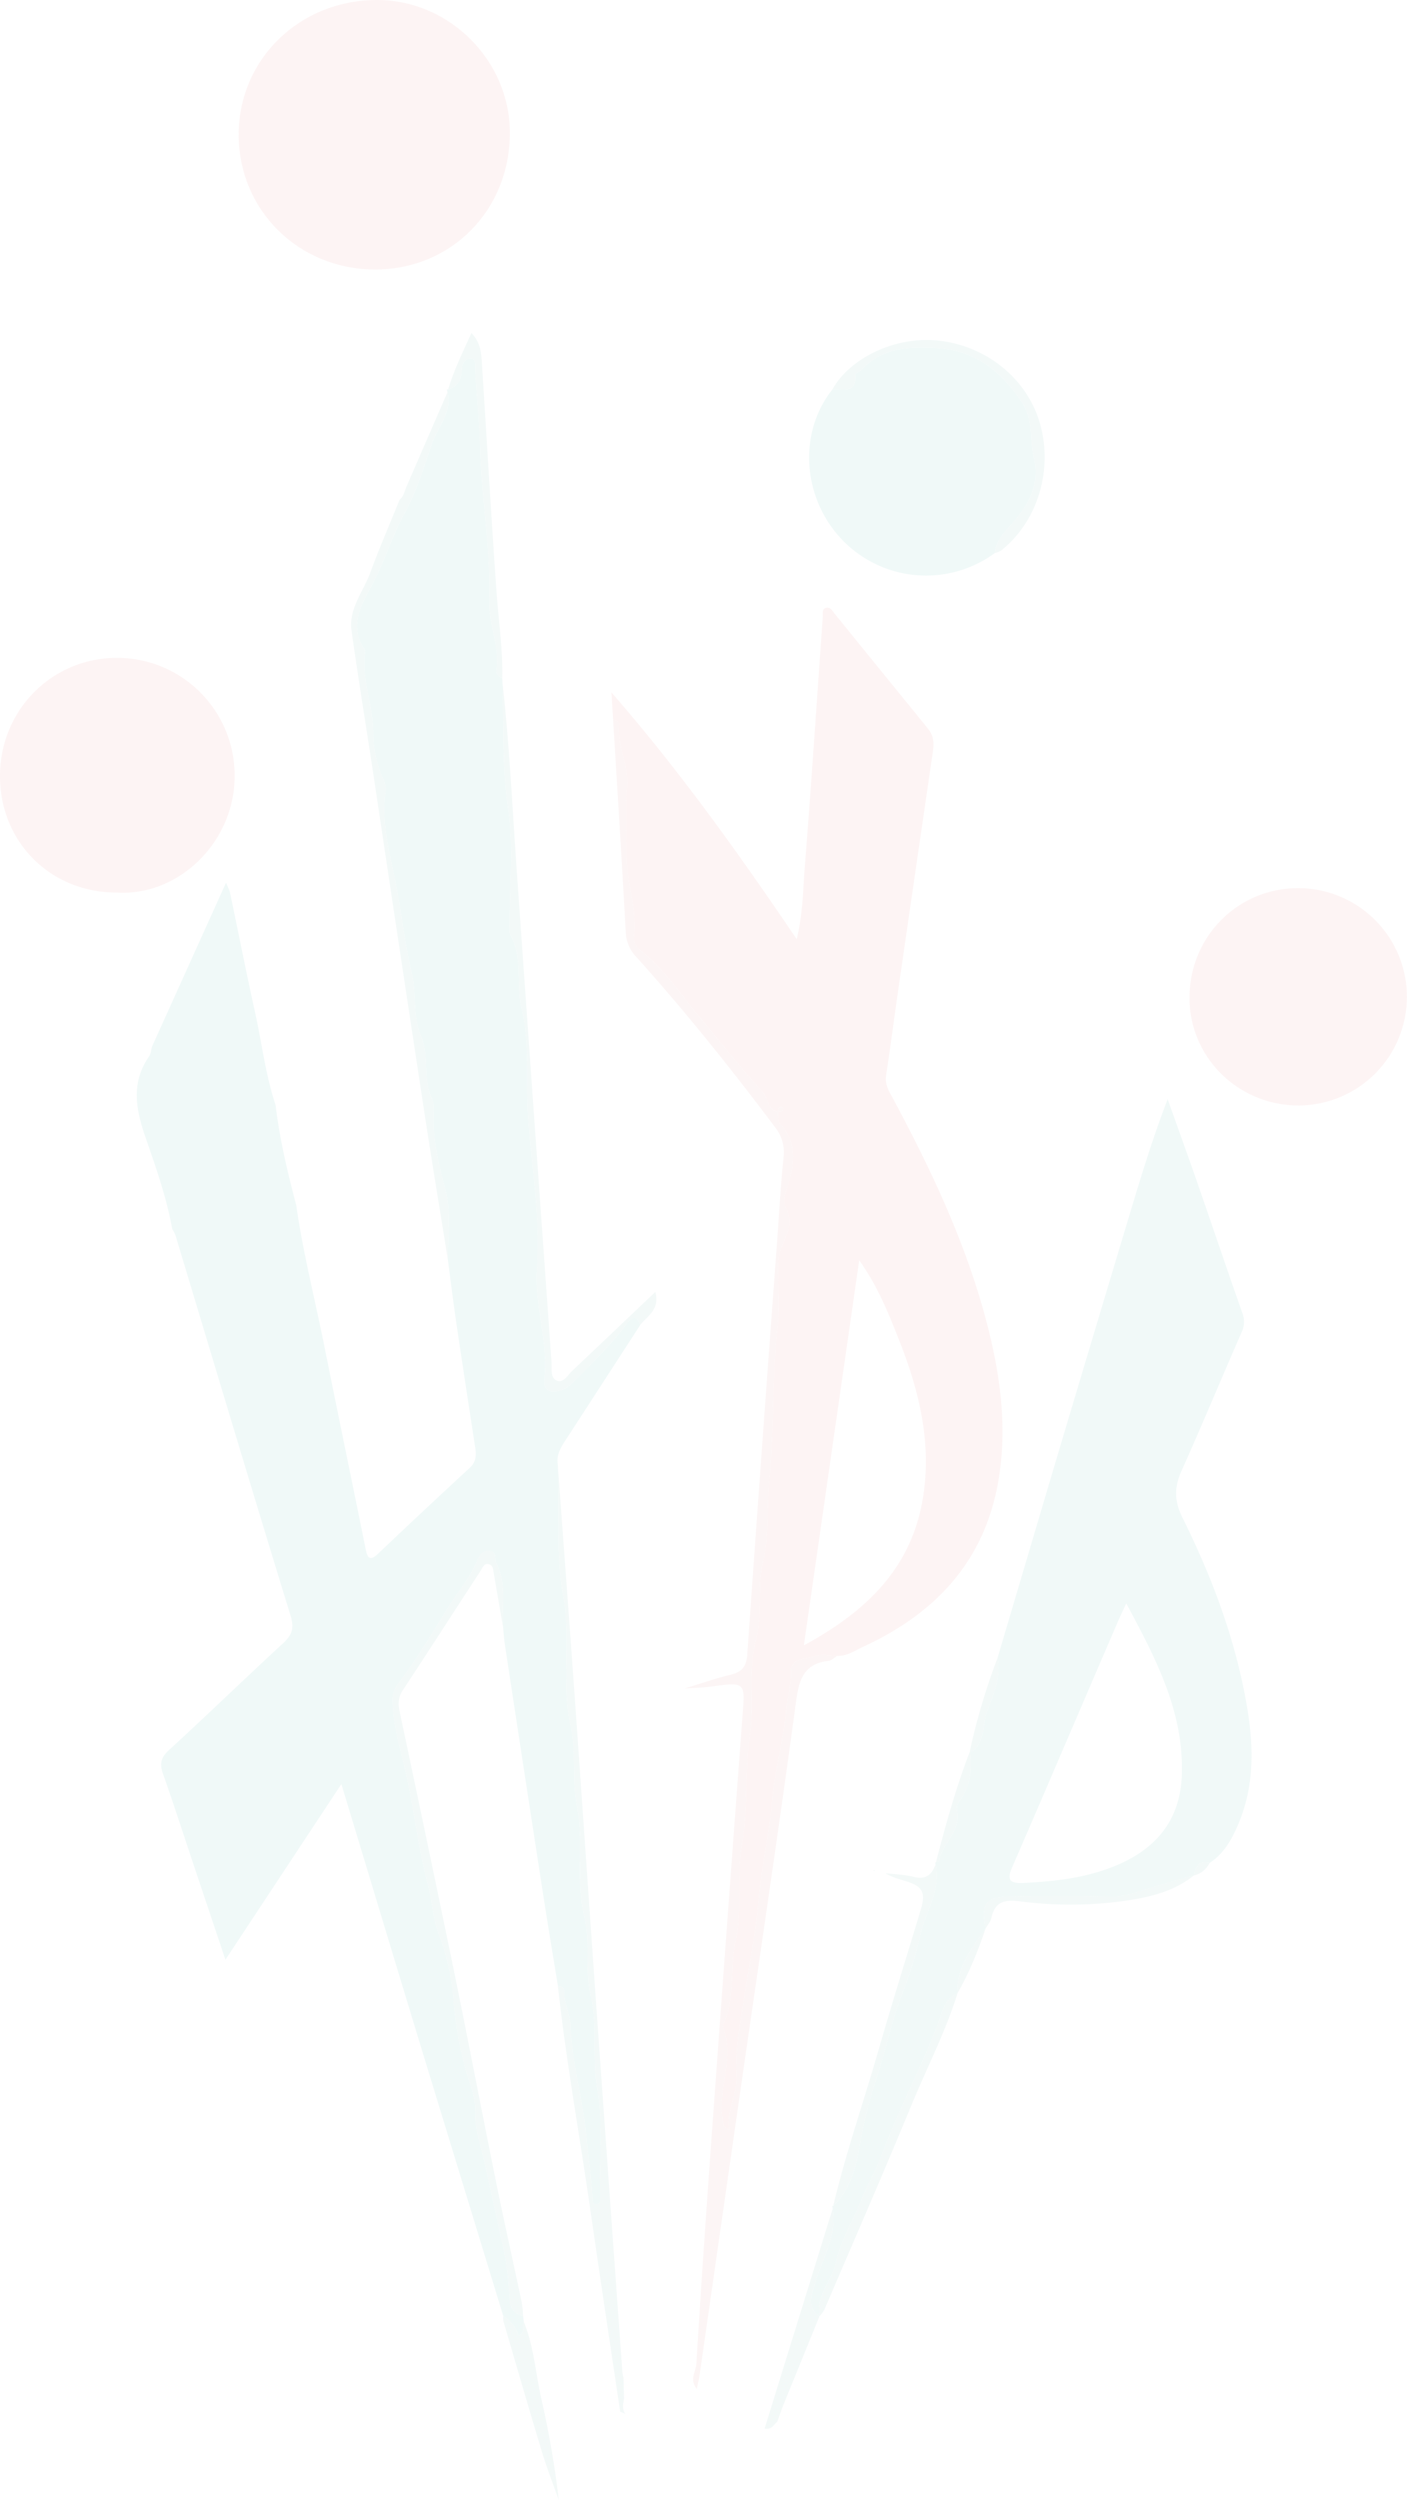 <svg xmlns="http://www.w3.org/2000/svg" xmlns:xlink="http://www.w3.org/1999/xlink" width="741.047" height="1316.459" viewBox="0 0 741.047 1316.459">
  <defs>
    <clipPath id="clip-path">
      <rect id="Rectangle_4973" data-name="Rectangle 4973" width="741.047" height="1316.459" fill="none"/>
    </clipPath>
  </defs>
  <g id="watermark" opacity="0.06">
    <g id="Group_1578" data-name="Group 1578" clip-path="url(#clip-path)">
      <path id="Path_3797" data-name="Path 3797" d="M294.989,587.113q-19.334,29.825-38.678,59.646c-2.624,4.04-5.446,7.975-4.827,13.187,1.481,23.239-1.338,46.423,2.984,69.873,4.124,22.379-1.181,45.732,3.936,68.665,3.056,13.7.483,28.146,3.341,42.531,3.733,18.782-.916,38.467,3.844,57.836,3.276,13.324.072,27.53,3.411,41.628,3.735,15.769.515,32.512,3.416,49.1,3.213,18.364,1.058,37.663,1.389,56.551.034,1.981.292,3.926-2.071,4.02-1.836.075-1.938-1.921-1.993-3.419-.387-10.338-2.128-20.628-2.989-30.77-1.713-20.207-7.825-39.659-8.531-59.989-.2-5.893-3.431-11.942-3.363-18.352.019-1.713-1.73-2.254-3.259-2.561-2.636-16.3-5.363-32.577-7.883-48.892q-10.111-65.474-20.06-130.973c-.452-2.962-.621-5.967-.923-8.951-.846-11.23,2.068-22.829-3.564-33.616-1.116-2.135.585-5.859-3.327-6.426-4.158-.6-5.808,2.991-6.98,5.668-3.9,8.91-10.273,16.349-15.3,24.448-8.4,13.522-16.629,27.337-26.288,40.086a13.4,13.4,0,0,0-2.66,9.157c.275,12.43,3.926,24.179,6.68,36.182,4.593,20.007,6.712,40.615,11.974,60.412,2.244,8.446,2.394,17.175,5.622,25.617a127.5,127.5,0,0,1,7.927,35.96,185.631,185.631,0,0,0,6.733,37.143c1.756,6.3,4.827,12.771,4.5,19.686-.43,9.009,2.766,17.634,4.627,26.027,3.53,15.926,6.98,31.867,10.493,47.8,2.02,9.171,2.457,18.1,3.274,27.209.338,3.791,3.006,6.373,6.861,7.381l.4,3.189c-1.022,2.17,1.036,5.4-2.848,7.089a18.462,18.462,0,0,0-8.009-10.278q-20.863-68.149-41.712-136.3c-14.278-46.906-28.431-93.851-43.56-143.829-20.843,31.57-40.521,61.376-61.067,92.5-5.929-17.683-11.353-33.833-16.762-49.989-5.349-15.974-10.507-32.019-16.127-47.9-1.86-5.257-1.152-8.565,3.155-12.51,20.212-18.521,39.9-37.607,60.054-56.2,4.733-4.363,6.04-7.876,3.974-14.59-20.526-66.71-40.5-133.59-60.661-200.414a18.4,18.4,0,0,0-1.669-3.184c-2.957-16.62-8.637-32.51-14.095-48.349C29.259,473.38,26.7,459.5,36.309,445.659c.962-1.384,1.036-3.382,1.524-5.1v0c12.822-28.4,25.646-56.79,38.994-86.348,1.07,2.65,1.824,3.936,2.114,5.318,4.39,20.908,8.5,41.879,13.126,62.734,3.629,16.376,5.542,33.135,10.882,49.129l-.019-.036c2.124,17.864,6.294,35.3,10.865,52.661,3.576,25.02,9.85,49.5,14.81,74.248,7.149,35.67,14.588,71.279,21.775,106.941,1.068,5.306,2.624,6.054,6.707,2.172q23.871-22.679,48.073-45.01c3.411-3.146,3.52-6.659,2.906-10.674-3.32-21.705-6.671-43.4-9.874-65.123-1.665-11.295-3.047-22.631-4.557-33.947-.135-11.747,1.843-24.025-.937-35.107-3.472-13.836-7.207-27.289-6.487-41.673.133-2.645.121-5.658-.978-7.949-5.035-10.476-1.14-22.256-5.832-33.092-4.358-10.067-2.242-22.109-4.7-32.524-4.042-17.11-5.733-34.587-9.326-51.734-2.977-14.2-6.8-29.081-4.54-44.188a11.444,11.444,0,0,0-.978-6.1,59.765,59.765,0,0,1-5.528-24.551c.133-14.477-6.253-28.038-4.322-42.476a2.764,2.764,0,0,0-.215-1.771c-9.57-13.95.341-26.689,5.559-37.233,5.61-11.336,9.422-23.561,15.636-34.788,6.183-11.172,10.024-24.286,14.4-36.709,3.08-8.736,10.645-16.248,8.062-26.706a16.283,16.283,0,0,0-.331-1.633l.64.213c5.32-1.761,7.178-5.668,7.219-11.01.024-3.01,2.447-5.68,4.859-5.511,2.846.2,2.116,3.74,2.252,6.059.8,13.856,2.232,27.929,2.619,41.492.759,26.636,5.634,52.975,4.7,79.641-.44,12.539,5.885,24.426,3.834,37.206-.288,1.781,1.384,3.228,3.054,4.143q.062,1.134.123,2.266c.807,22.348-.254,44.621,3.1,67.065,2.868,19.185.667,39.125.739,58.73.007,2.406-.592,5.245.442,7.144,6.7,12.29,2.745,26.088,5.922,39.144,4.38,18,2.01,37.288,3.278,56,1.814,26.767,6.671,53.577,4.747,80.583-1.389,19.507,6.042,38.339,3.892,57.9-.739,6.714,3.387,7.538,8.867,5.95,3.414-.99,5.571-3.508,7.881-5.83,9.077-9.118,18.279-18.105,26.049-28.456,1.822-2.426,5.134-7.105,7.651-.007" transform="translate(42.223 110.56)" fill="#08988b"/>
      <path id="Path_3798" data-name="Path 3798" d="M134.186,191.423q-.449-7.19-.9-14.38c35.3,40.519,66.454,83.965,97.584,129.951,3.31-13.658,3.3-25.89,4.247-37.878,3.474-43.872,6.354-87.79,9.483-131.686.123-1.715-.536-4.1,1.486-4.81,2.423-.848,3.556,1.5,4.849,3.092q24.473,30.177,48.992,60.318c2.935,3.59,3.37,7.427,2.735,11.78q-9.419,64.38-18.722,128.78c-2.025,14-3.793,28.038-5.982,42.012-.785,5.025,1.667,8.661,3.8,12.636,20.379,38.016,38.707,76.906,49.511,118.893,7.2,27.989,10.865,56.377,5.269,85.067-7.995,40.985-33.86,67.481-70.747,84.429-4.3,1.979-8.386,4.946-13.508,4.731-3.921-.044-8.21-1.114-11.674.121-4.81,1.715-13.027.858-12.79,8.386.227,7.3-1.942,13.943-2.571,20.749-1.442,15.622-5.852,30.768-7.175,46.073-1.611,18.637-5.941,36.767-7.485,55.2-1.341,16-4.619,31.459-7.033,47.163-2.215,14.4-5.206,29.05-4.39,43.925.517,9.379-5.419,17.569-3.8,28.192-2.121-1.612-2.783-1.858-2.935-2.286a18.41,18.41,0,0,1-.437-2.641c-3.208-16.276,6.361-32.51.191-48.818a3.968,3.968,0,0,1,.316-2.655c6.064-13.935,3.02-29.149,6.233-43.669,3.564-16.093.314-32.928,3.237-49.791,3.305-19.069,1.365-39.112,4.284-58.682,2.45-16.422-1.293-33.077,3.194-49.9,3.508-13.153.466-27.557,3.759-41.572,3.206-13.653,1.865-28.255,3.242-42.466,2.583-26.627,1.244-53.669,4.339-80.464,1.2-10.425.225-21.1.358-31.654a27.257,27.257,0,0,1,.889-7.98c2.515-7.731,8.057-14.868,2.824-23.744-1.145-1.947-.5-5.482.317-7.963,4.076-12.447,6.982-24.588-3.148-35.851-1.16-1.288-.73-4-1.034-6.057,1.136-.2,2.467-.188,2.674-1.7.041-.3-.689-1.036-.986-1-1.52.2-1.486,1.551-1.713,2.674-5.506-1.322-5.151-7.2-7.77-10.113-11.771-13.09-22.725-26.8-33.947-40.333-9.6-11.573-17.907-24.365-29.857-33.962-2.155-1.732-4.764-4.443-4.327-7.62,1.993-14.462-3.771-28.173-3.776-42.413,0-12.039-.957-24.165.2-36.088,1.126-11.638-5.245-21.961-4.127-33.379.162-1.648-1.64-2.31-3.182-2.624M263.8,476.063c-9.867,68.643-19.345,134.585-29.151,202.791,33.089-17.96,56.293-40.62,62.528-76.584,5.112-29.473-1.764-57.525-12.6-84.726-5.414-13.595-10.756-27.325-20.778-41.48" transform="translate(188.737 187.535)" fill="#e24343"/>
      <path id="Path_3799" data-name="Path 3799" d="M242.463,642.457a1.057,1.057,0,0,1,.242-1.31c.575-.147,1.626-.225,1.66-.452,1.4-9.427,11.785-15.675,9.352-26.528a7.043,7.043,0,0,1,1.3-5.013c5.842-7.958,6.75-16.856,5.535-26.247l-.07.048c1.993.014,2.831-1.09,3.989-2.747,3.926-5.62,2.841-12.462,5.136-18.427,3.465-9.007,7.3-17.963,5.477-28.013q15.358-51.9,30.734-103.791,19.077-64.01,38.308-127.97c6.209-20.712,12.462-41.41,20.548-62.436,5.173,14.53,10.437,29.028,15.5,43.6,8,23.029,15.772,46.141,23.894,69.129a12.7,12.7,0,0,1-.565,10.225c-10.609,24.261-20.768,48.721-31.591,72.886-3.851,8.6-3.74,15.851.573,24.527,14.1,28.378,25.523,57.882,31.993,89.027,5.011,24.1,7.458,48.3-2.452,71.931-3.385,8.072-7.5,15.73-15.143,20.749-5.711-1.447-7.456,2.056-8.323,6.658l-.116.036c-7.557,1.868-15.023,4.243-22.384,6.412-6.637,1.957-13.74,4.885-21.353,4.692-17.675-.452-35.373-.413-53.053-.1-12.834.225-15.528,4.119-12.829,16.83l-.507-.155.524.058c-7.3,10.418-15.363,20.507-14.875,34.3l.063-.051c-7.306,2.926-8.263,10.72-10.423,16.342-8.925,23.222-20.7,45.181-29.376,68.484-2.945,7.9-7.412,15.428-10.423,23.032-4.491,11.348-11.3,21.971-13.815,33.843-2.085,9.845-10.71,17.523-8.724,28.431l.017-.031c-7.383-5.209-3.887-11.85-2.092-18,3.713-12.73,11.377-24.505,9.048-38.649a9.1,9.1,0,0,0-.283-1.566l.575.21c8.6-8.425,11.962-19.992,13.711-30.734a244.039,244.039,0,0,1,9.106-36.7c4.728-14.407,7.741-29.3,13.16-43.493a216.606,216.606,0,0,0,9.838-31.618c2.674-12.474,11.051-23.749,8.118-37.409m100.4-137.412c-1.938,4.194-3.218,6.815-4.37,9.49q-11.608,26.941-23.167,53.9c-10.814,25.148-21.572,50.323-32.5,75.422-2.815,6.465-1.761,8.768,5.907,8.393,14.523-.708,28.876-2.186,42.654-6.871,24.034-8.171,39.922-23.38,40.763-50.315,1.027-32.944-13.561-60.8-29.289-90.02" transform="translate(250.312 339.23)" fill="#09988b"/>
      <path id="Path_3800" data-name="Path 3800" d="M123.884,141.913c-40.084,0-71.608-30.939-71.852-70.523C51.786,31.427,84.006-.075,125.049,0c37.948.07,69.728,31.819,69.82,69.754.1,40.784-30.758,72.154-70.984,72.158" transform="translate(73.676 0)" fill="#e24343"/>
      <path id="Path_3801" data-name="Path 3801" d="M61.541,266.962C26.876,267.056.233,240.69,0,206.064c-.232-34.747,26.962-62.521,61.378-62.688a61.948,61.948,0,0,1,62.207,61.982c.109,35.182-29.651,63.635-62.045,61.6" transform="translate(-0.001 203.019)" fill="#e24343"/>
      <path id="Path_3802" data-name="Path 3802" d="M274.172,183.988a61.246,61.246,0,0,1-80.469-7.079c-21-22.012-23.174-56.493-4.989-79.148,5.356-.362,12.8,2.595,11.889-7.714-.068-.766,2.43-1.573,3.428-2.646,10.821-11.655,24.713-12.227,39.243-11.418,20.587,1.148,34.317,12.162,45.285,28.729,6.091,9.2,3.962,19.313,6.178,28.847,3.107,13.353-1.824,23.682-9.942,33.2-4.47,5.243-9.814,9.792-10.623,17.231" transform="translate(249.767 107.243)" fill="#08988b"/>
      <path id="Path_3803" data-name="Path 3803" d="M317.062,308c-32.058.116-57.88-25.349-57.752-56.943.133-32.084,25.566-57.575,57.353-57.484a57.214,57.214,0,0,1,.4,114.426" transform="translate(367.18 274.1)" fill="#e24343"/>
      <path id="Path_3804" data-name="Path 3804" d="M220.472,363.409c.307,2.054-.123,4.769,1.034,6.057,10.133,11.263,7.224,23.4,3.148,35.851-.812,2.481-1.462,6.016-.314,7.963,5.231,8.876-.309,16.013-2.824,23.744a27.257,27.257,0,0,0-.889,7.98c-.135,10.558.843,21.229-.36,31.654-3.092,26.8-1.754,53.838-4.337,80.464-1.38,14.211-.039,28.813-3.245,42.466-3.291,14.015-.251,28.419-3.759,41.572-4.486,16.82-.744,33.476-3.192,49.9-2.918,19.57-.981,39.613-4.286,58.682-2.923,16.864.329,33.7-3.235,49.791-3.216,14.52-.172,29.734-6.236,43.669a3.967,3.967,0,0,0-.314,2.655c6.17,16.308-3.4,32.541-.193,48.818a18.75,18.75,0,0,0,.437,2.641c.155.428.817.674,2.938,2.285-1.621-10.623,4.313-18.813,3.8-28.192-.817-14.875,2.174-29.523,4.387-43.925,2.416-15.7,5.692-31.161,7.033-47.163,1.544-18.436,5.876-36.566,7.485-55.2,1.324-15.305,5.733-30.451,7.175-46.073.628-6.806,2.8-13.45,2.571-20.748-.234-7.528,7.98-6.671,12.793-8.386,3.465-1.235,7.75-.164,11.672-.121-1.537.911-3,2.447-4.627,2.633-13.129,1.505-15.586,9.959-17.166,21.671-8.828,65.442-18.615,130.753-28.033,196.118q-11.339,78.72-22.606,157.453c-.338,2.346-.9,4.661-1.587,8.2-4.042-5.088-.486-9.244-.256-13.027,2.561-42.152,5.479-84.282,8.526-126.4q7.969-110.158,16.182-220.3c.8-10.9-.6-12.218-11.329-10.9-2.993.367-5.977.814-8.98,1.09-2.945.271-5.9.37-10.555.643,9.074-2.754,16.608-5.417,24.336-7.267,5.943-1.423,8.207-4.407,8.642-10.582q7.567-107.908,15.6-215.784c1.119-15.349,1.947-30.727,3.513-46.027a21.187,21.187,0,0,0-4.5-15.909c-23.184-30.874-47.3-60.982-73.115-89.706a19.55,19.55,0,0,1-5.482-12.822c-2.044-37.349-4.4-74.681-6.663-112.017,1.541.314,3.344.976,3.182,2.624-1.116,11.418,5.255,21.742,4.127,33.379-1.155,11.923-.2,24.049-.2,36.088.007,14.24,5.772,27.951,3.776,42.413-.437,3.177,2.174,5.888,4.329,7.62,11.947,9.6,20.258,22.389,29.854,33.962,11.222,13.532,22.179,27.243,33.947,40.333,2.619,2.914,2.264,8.792,7.77,10.113Z" transform="translate(189.263 222.104)" fill="#d05354"/>
      <path id="Path_3805" data-name="Path 3805" d="M121.685,594.029c1.529.307,3.276.846,3.259,2.559-.065,6.412,3.158,12.459,3.363,18.354.705,20.33,6.818,39.782,8.531,59.987.86,10.142,2.6,20.432,2.986,30.772.056,1.5.157,3.494,2,3.419,2.36-.1,2.1-2.039,2.068-4.023-.329-18.888,1.826-38.185-1.389-56.551-2.9-16.581.319-33.324-3.416-49.093-3.339-14.1-.135-28.3-3.411-41.63-4.759-19.367-.111-39.052-3.844-57.834-2.858-14.385-.285-28.828-3.344-42.531-5.117-22.935.188-46.288-3.936-68.665-4.32-23.45-1.5-46.633-2.984-69.873,3,40.886,6.064,81.764,8.966,122.655,3.8,53.534,7.422,107.077,11.2,160.613q6.878,97.431,13.887,194.854c.087,1.2.394,2.375.6,3.561l.319,10.693c-.539,2.759-1.065,5.518.539,8.125q-1.294-.591-2.578-1.165c-5.211-35.119-10.572-70.218-15.593-105.364-5.661-39.634-12.9-79.037-17.216-118.864" transform="translate(172.138 451.588)" fill="#2d968b"/>
      <path id="Path_3806" data-name="Path 3806" d="M154.3,740.876c-3.858-1.007-6.523-3.59-6.864-7.381-.814-9.106-1.251-18.038-3.274-27.209-3.51-15.931-6.96-31.874-10.49-47.8-1.86-8.393-5.059-17.016-4.627-26.025.331-6.915-2.74-13.387-4.5-19.688a185.783,185.783,0,0,1-6.736-37.141,127.41,127.41,0,0,0-7.924-35.962c-3.228-8.442-3.378-17.168-5.622-25.617-5.262-19.8-7.381-40.405-11.974-60.41-2.754-12.005-6.4-23.752-6.683-36.182a13.413,13.413,0,0,1,2.662-9.159c9.659-12.747,17.886-26.564,26.286-40.086,5.033-8.1,11.406-15.537,15.305-24.448,1.172-2.677,2.822-6.272,6.98-5.668,3.909.57,2.208,4.291,3.327,6.429,5.632,10.787,2.718,22.384,3.564,33.614q-2.457-14.235-4.912-28.472c-.3-1.759-.283-3.9-2.273-4.581-2.761-.942-3.539,1.684-4.59,3.293-13.667,20.937-27.194,41.966-40.941,62.847-2.368,3.6-2.7,6.888-1.817,11.029q14.358,67.594,28.347,135.274c7.743,37.789,14.989,75.679,22.662,113.484,4.255,20.959,8.958,41.83,13.385,62.755a62.964,62.964,0,0,1,.705,7.1" transform="translate(121.219 478.653)" fill="#2d968b"/>
      <path id="Path_3807" data-name="Path 3807" d="M127.285,85.509c2.583,10.456-4.982,17.97-8.062,26.706-4.378,12.423-8.219,25.537-14.4,36.709-6.214,11.227-10.024,23.452-15.634,34.788-5.219,10.543-15.129,23.283-5.559,37.233a2.78,2.78,0,0,1,.215,1.771c-1.93,14.438,4.453,28,4.32,42.476a59.765,59.765,0,0,0,5.528,24.551,11.421,11.421,0,0,1,.978,6.1c-2.261,15.107,1.563,29.982,4.54,44.188,3.595,17.146,5.284,34.624,9.328,51.734,2.459,10.415.343,22.457,4.7,32.524,4.692,10.836.8,22.616,5.832,33.092,1.1,2.29,1.114,5.3.981,7.949-.72,14.385,3.015,27.837,6.487,41.673,2.781,11.082.8,23.36.935,35.107-4.129-25.832-8.417-51.634-12.358-77.493Q101.646,376.2,88.44,287.752c-3.868-25.6-8.074-51.142-11.679-76.771-1.614-11.469,6.158-20.432,9.85-30.441,4.779-12.971,10.282-25.675,15.474-38.492,2.269-1.8,2.621-4.6,3.677-7.028q10.752-24.759,21.522-49.511" transform="translate(108.386 121.08)" fill="#2d968b"/>
      <path id="Path_3808" data-name="Path 3808" d="M182.109,487c-2.517-7.1-5.83-2.418-7.651.007-7.77,10.35-16.972,19.338-26.049,28.455-2.31,2.322-4.467,4.839-7.881,5.83-5.479,1.587-9.606.763-8.867-5.951,2.15-19.557-5.281-38.39-3.892-57.9,1.923-27.006-2.933-53.816-4.747-80.583-1.268-18.707,1.1-38-3.278-56-3.177-13.056.78-26.854-5.922-39.144-1.034-1.9-.435-4.738-.442-7.144-.072-19.606,2.128-39.545-.739-58.73-3.356-22.445-2.3-44.718-3.1-67.065,3.716,32.952,5.2,66.073,7.523,99.128q9.114,129.478,18.325,258.948c.239,3.344-.848,8.195,3.037,9.55,3.346,1.167,5.472-3,7.8-5.2,14.366-13.551,28.654-27.18,43.833-41.606,2.546,9.35-4.255,12.624-7.946,17.393" transform="translate(155.103 210.674)" fill="#2d968b"/>
      <path id="Path_3809" data-name="Path 3809" d="M266.949,186.3c.809-7.439,6.154-11.988,10.623-17.231,8.118-9.517,13.049-19.845,9.942-33.2-2.215-9.534-.087-19.649-6.178-28.847-10.969-16.566-24.7-27.581-45.285-28.729-14.53-.809-28.422-.237-39.243,11.418-1,1.073-3.5,1.88-3.428,2.646.913,10.309-6.533,7.352-11.889,7.714,8.893-16.105,32.954-28.5,56.783-25.532,24.769,3.085,45.766,20.169,52.456,43.471,7.047,24.546-1.208,51.661-20.463,66.983a12.215,12.215,0,0,1-3.317,1.3" transform="translate(256.99 104.929)" fill="#2d968b"/>
      <path id="Path_3810" data-name="Path 3810" d="M235.573,406.329c2.935,13.66-5.441,24.935-8.115,37.409a217.038,217.038,0,0,1-9.84,31.62c-5.419,14.194-8.429,29.086-13.158,43.49a243.528,243.528,0,0,0-9.106,36.7c-1.752,10.741-5.117,22.309-13.713,30.736,6.574-27.779,15.979-54.739,23.86-82.141,7.137-24.822,14.89-49.467,22.324-74.2,2.638-8.78.814-12.111-7.881-14.737-3.687-1.111-7.4-2.141-10.942-4.238,5.035.616,10.2.732,15.071,1.976,6.385,1.626,9.509-1.21,11.5-6.613" transform="translate(257.202 575.358)" fill="#2d968b"/>
      <path id="Path_3811" data-name="Path 3811" d="M126.21,254.42c-1.669-.916-3.341-2.363-3.054-4.143,2.054-12.781-4.274-24.667-3.834-37.206.935-26.665-3.94-53-4.7-79.641-.387-13.563-1.822-27.637-2.619-41.492-.135-2.319.594-5.856-2.252-6.059-2.411-.169-4.834,2.5-4.859,5.511-.041,5.342-1.9,9.248-7.219,11.01C100.7,92.37,105.244,83.01,110,72.578c4.931,5.163,5.168,10.785,5.516,16.173,2.609,40.236,4.851,80.5,7.731,120.713,1.073,14.982,3.358,29.876,2.964,44.957" transform="translate(138.307 102.77)" fill="#2d968b"/>
      <path id="Path_3812" data-name="Path 3812" d="M178.807,604.55c-1.986-10.911,6.639-18.589,8.724-28.431,2.515-11.872,9.323-22.5,13.815-33.843,3.01-7.6,7.478-15.131,10.423-23.034,8.678-23.3,20.451-45.261,29.376-68.481,2.16-5.622,3.117-13.416,10.423-16.342-6.383,20.376-16.209,39.342-24.324,59.006-14.88,36.051-30.485,71.806-45.846,107.657a18.265,18.265,0,0,1-2.59,3.469" transform="translate(252.771 615.132)" fill="#2d968b"/>
      <path id="Path_3813" data-name="Path 3813" d="M109.746,504.775a18.454,18.454,0,0,1,8.009,10.278c3.885-1.691,1.826-4.919,2.848-7.088,5.3,12.918,6.146,26.868,9.181,40.306a499.766,499.766,0,0,1,9.21,53.432c-2.943-8.352-6.2-16.61-8.77-25.078-6.97-23-13.653-46.088-20.408-69.151a10.337,10.337,0,0,1-.07-2.7" transform="translate(155.317 714.757)" fill="#2d968b"/>
      <path id="Path_3814" data-name="Path 3814" d="M173.377,593.5c-1.812,1.338-2.527,4.291-6.695,3.7q17.989-58.118,35.848-115.818c2.329,14.141-5.335,25.919-9.048,38.646-1.8,6.156-5.291,12.8,2.095,18.006q-9.422,23.114-18.828,46.237c-1.23,3.035-2.254,6.151-3.373,9.232" transform="translate(236.02 681.623)" fill="#2d968b"/>
      <path id="Path_3815" data-name="Path 3815" d="M215.431,436.592c-2.7-12.711,0-16.605,12.826-16.83,17.68-.309,35.377-.348,53.053.1,7.615.193,14.716-2.735,21.353-4.692,7.362-2.167,14.829-4.544,22.387-6.412-10.981,8.809-24.254,11.645-37.6,13.52a206.065,206.065,0,0,1-54,.077c-8.311-1.029-13.165.261-15.04,8.821-.423,1.928-1.954,3.614-2.976,5.412" transform="translate(303.705 578.803)" fill="#2d968b"/>
      <path id="Path_3816" data-name="Path 3816" d="M221.911,381.681c1.215,9.391.307,18.289-5.533,26.247a7.036,7.036,0,0,0-1.3,5.013c2.433,10.855-7.953,17.1-9.352,26.528-.034.229-1.082.307-1.66.454,5.1-19.676,10.519-39.25,17.847-58.242" transform="translate(288.953 540.457)" fill="#2d968b"/>
      <path id="Path_3817" data-name="Path 3817" d="M226.024,361.342c1.827,10.05-2.01,19.007-5.477,28.013-2.3,5.965-1.208,12.8-5.136,18.427-1.157,1.657-2,2.761-3.989,2.747a339.907,339.907,0,0,1,14.6-49.187" transform="translate(299.372 511.657)" fill="#2d968b"/>
      <path id="Path_3818" data-name="Path 3818" d="M208.736,454.542c-.488-13.8,7.572-23.884,14.875-34.3-4,11.848-8.615,23.433-14.875,34.3" transform="translate(295.539 595.056)" fill="#2d968b"/>
      <path id="Path_3819" data-name="Path 3819" d="M260.294,412.844c.867-4.6,2.612-8.108,8.323-6.658-1.884,3.332-4.45,5.813-8.323,6.658" transform="translate(368.574 574.685)" fill="#2d968b"/>
      <path id="Path_3820" data-name="Path 3820" d="M191.133,408.082l.012-.515-.807.249Z" transform="translate(269.517 577.112)" fill="#2d968b"/>
      <path id="Path_3821" data-name="Path 3821" d="M169.583,243.907c.227-1.123.193-2.472,1.715-2.674.3-.041,1.027.7.986,1-.21,1.515-1.541,1.5-2.677,1.7l-.024-.024" transform="translate(240.128 341.581)" fill="#d05354"/>
    </g>
  </g>
</svg>
